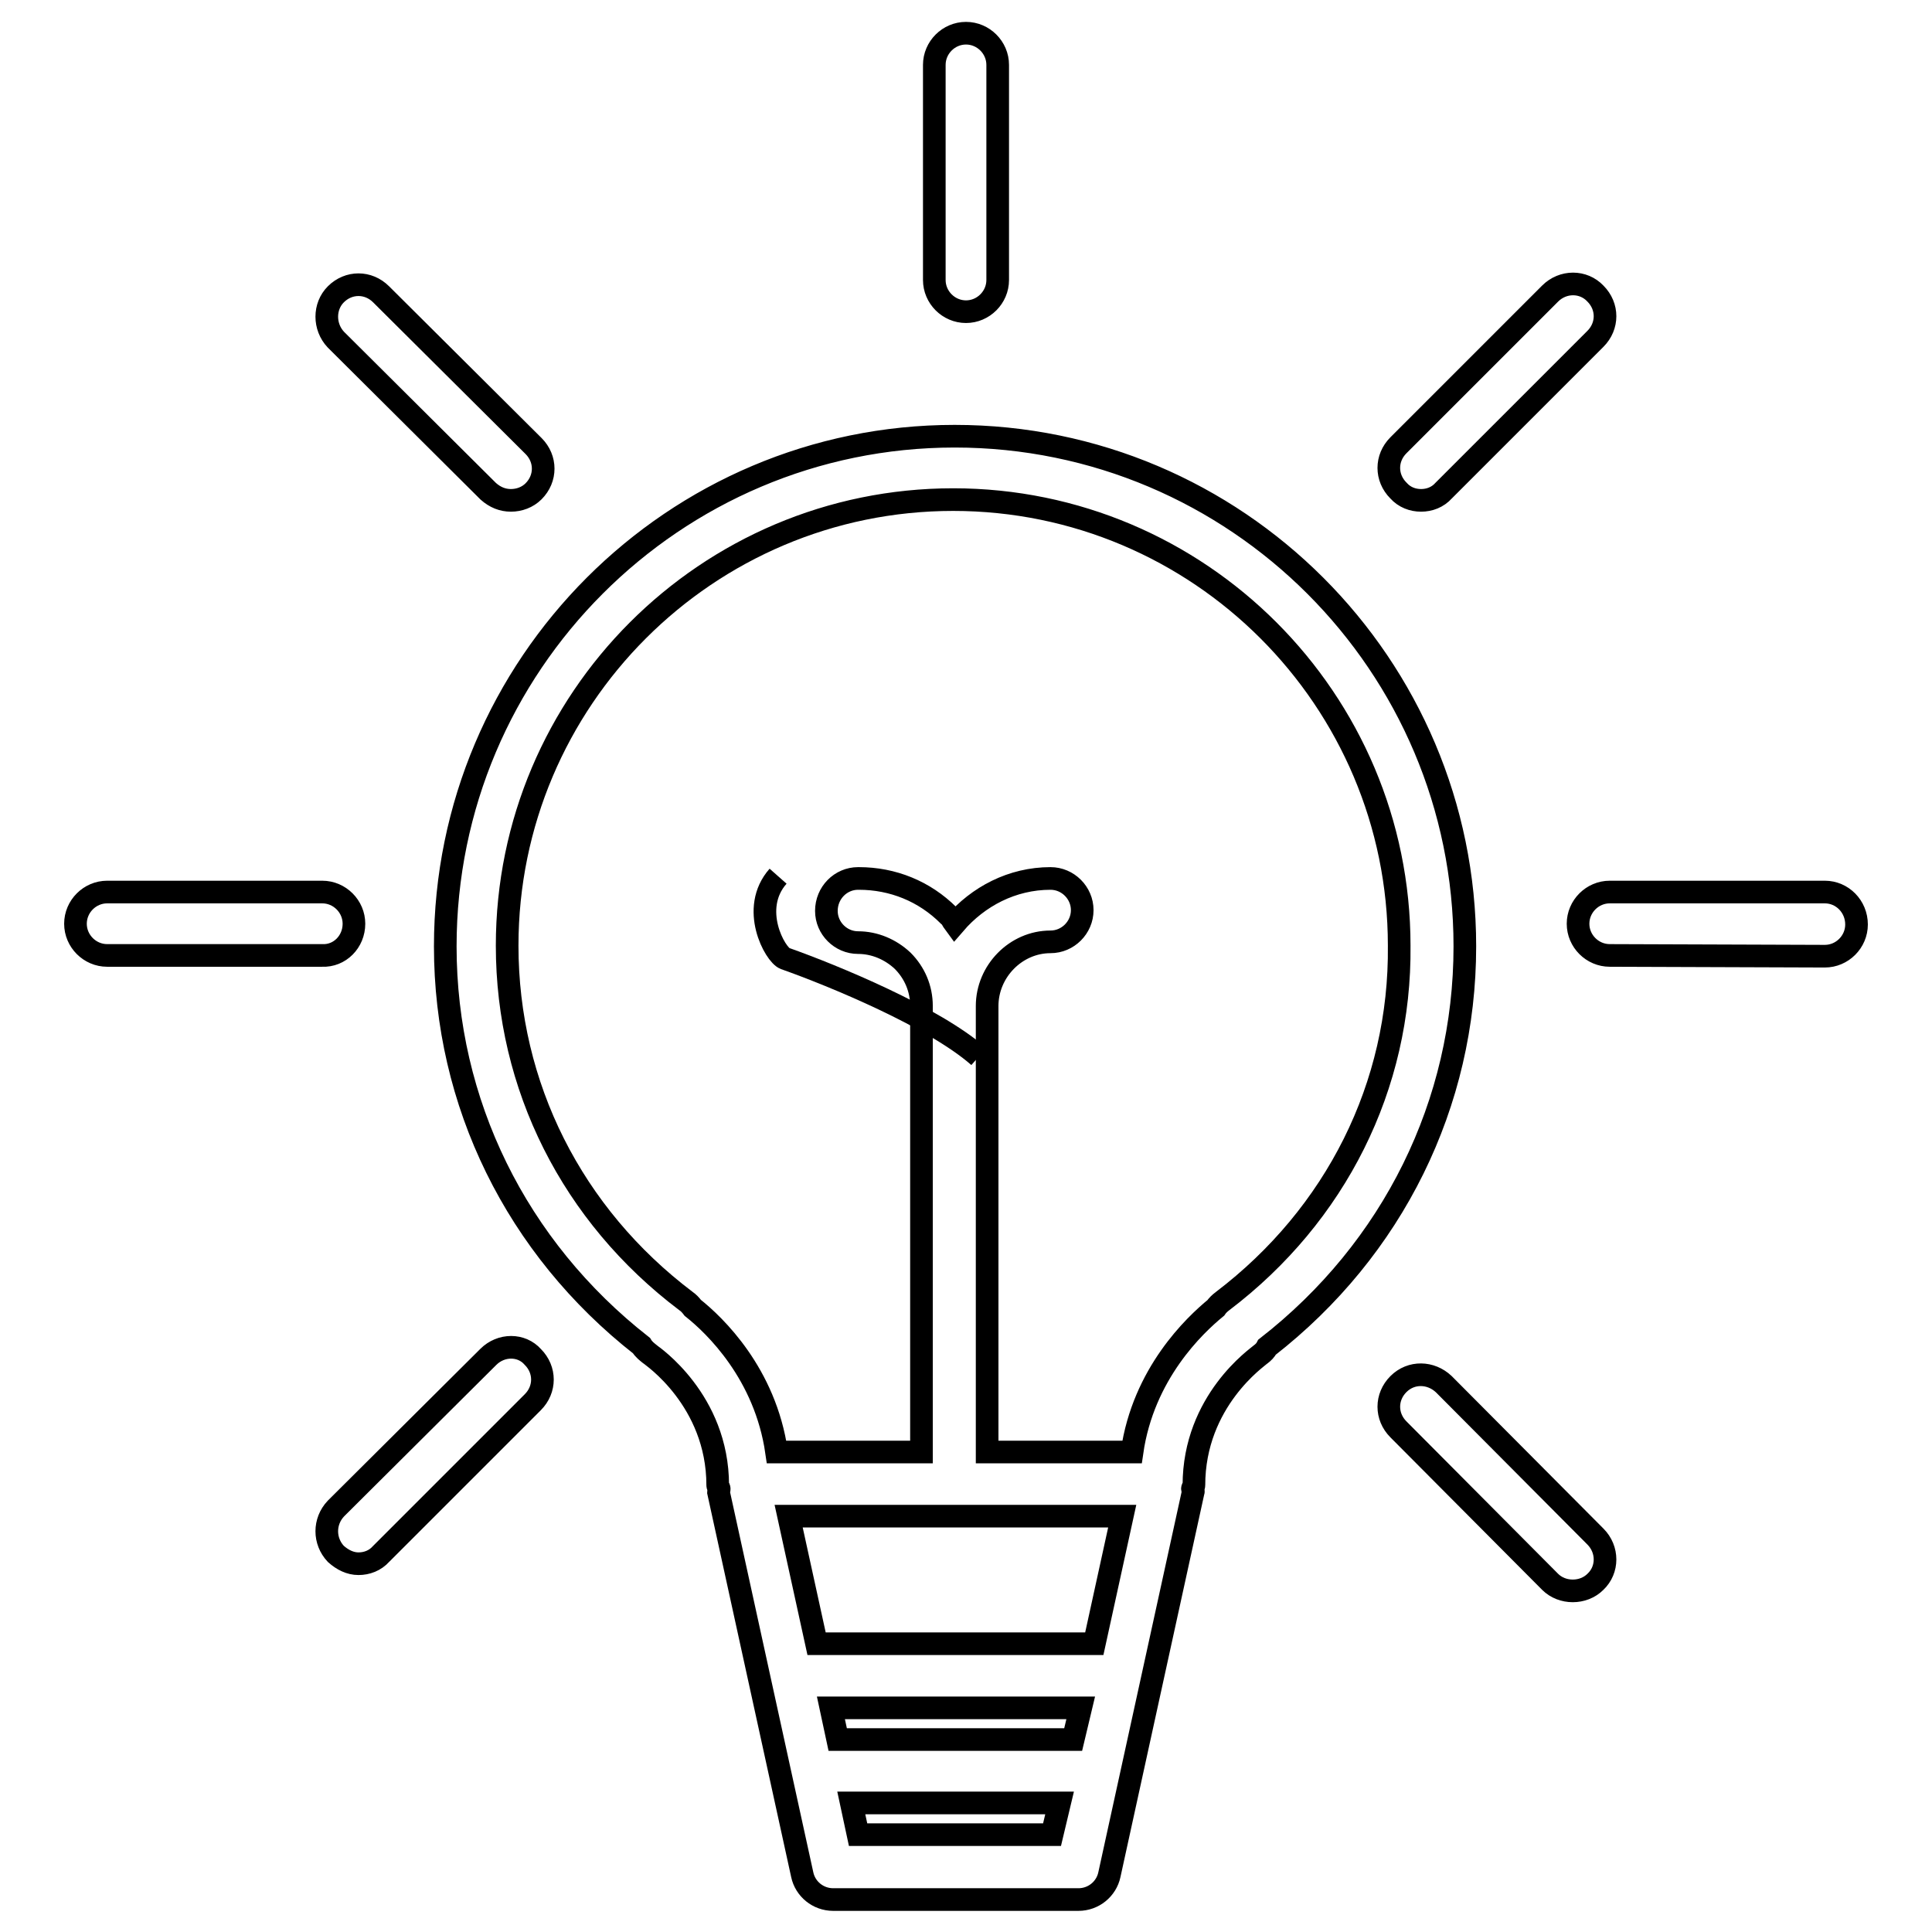 <?xml version="1.0" encoding="utf-8"?>
<!-- Svg Vector Icons : http://www.onlinewebfonts.com/icon -->
<!DOCTYPE svg PUBLIC "-//W3C//DTD SVG 1.1//EN" "http://www.w3.org/Graphics/SVG/1.1/DTD/svg11.dtd">
<svg version="1.1" xmlns="http://www.w3.org/2000/svg" xmlns:xlink="http://www.w3.org/1999/xlink" x="0px" y="0px" viewBox="0 0 256 256" enable-background="new 0 0 256 256" xml:space="preserve">
<g><g><path stroke-width="3" fill-opacity="0" stroke="#000000"  d="M115.5,152.9"/><path stroke-width="3" fill-opacity="0" stroke="#000000"  d="M129.7,140c-5.9-5.2-19.2-10.7-25.7-13c-1.3-0.5-4.7-6.6-0.9-10.9"/><path stroke-width="3" fill-opacity="0" stroke="#000000"  d="M126.5,57.8C89.3,57.8,59,88.1,59,125.4c0,20.7,9.4,39.9,26,52.9c0.3,0.5,0.7,0.8,1.2,1.2c0.1,0.1,8.9,6,8.9,17.3c0,0.2,0.2,0.3,0.2,0.5c0,0.2-0.1,0.3-0.1,0.4l11.1,50.7c0.4,1.9,2.1,3.3,4.1,3.3h32.5c2,0,3.7-1.4,4.1-3.3l11.1-50.7c0.1-0.2-0.1-0.3-0.1-0.4c0-0.2,0.2-0.3,0.2-0.5c0-11.2,8.5-17,8.8-17.3c0.4-0.3,0.7-0.6,0.9-1c16.7-13,26.2-32.3,26.2-53.1C194.1,88.1,163.8,57.8,126.5,57.8z M139.4,243.1h-25.7l-0.9-4.2h27.6L139.4,243.1z M142.2,230.5h-31.2l-0.9-4.2h33.1L142.2,230.5z M145,217.8h-36.8l-3.7-16.9h44.2L145,217.8z M162,172.4c-0.4,0.3-0.7,0.6-0.9,0.9c-2.8,2.3-9.6,8.7-11.1,19.1h-19.2v-59.1c0-4.6,3.8-8.5,8.4-8.5c2.3,0,4.2-1.9,4.2-4.2s-1.9-4.2-4.2-4.2c-5.1,0-9.6,2.4-12.7,6c-0.3-0.4-0.4-0.8-0.8-1.1c-3.2-3.2-7.4-4.9-11.9-4.9h-0.1c-2.3,0-4.2,1.9-4.2,4.3c0,2.3,1.9,4.2,4.2,4.2c0,0,0,0,0,0c0,0,0,0,0,0c2.2,0,4.3,0.9,5.9,2.4c1.6,1.6,2.5,3.7,2.5,6v59.1h-19.2c-1.5-10.4-8.2-16.8-11.1-19.1c-0.3-0.4-0.6-0.7-0.9-0.9c-15.1-11.4-23.7-28.5-23.7-47.1c0-32.6,26.5-59.1,59.1-59.1c32.6,0,59.1,26.5,59.1,59.1C185.6,143.9,177,161,162,172.4z M128,41.3c2.3,0,4.2-1.9,4.2-4.2V8.6c0-2.3-1.9-4.2-4.2-4.2c-2.3,0-4.2,1.9-4.2,4.2v28.5C123.8,39.4,125.7,41.3,128,41.3z M64.7,65.1c0.9,0.8,1.9,1.2,3,1.2c1.1,0,2.2-0.4,3-1.2c1.7-1.7,1.7-4.3,0-6L50.5,39c-1.7-1.7-4.3-1.7-6,0c-1.6,1.6-1.6,4.3,0,6L64.7,65.1z M46.9,122.4c0-2.3-1.9-4.2-4.2-4.2H14.2c-2.3,0-4.2,1.9-4.2,4.2c0,2.3,1.9,4.2,4.2,4.2h28.5C45,126.7,46.9,124.8,46.9,122.4z M64.7,179.8l-20.2,20.1c-1.6,1.7-1.6,4.3,0,6c0.9,0.8,1.9,1.3,3,1.3c1.1,0,2.2-0.4,3-1.3l20.1-20.1c1.7-1.7,1.7-4.3,0-6C69.1,178.1,66.4,178.1,64.7,179.8z M191.3,183.4c-1.7-1.6-4.3-1.7-6,0c-1.7,1.7-1.7,4.3,0,6l20.1,20.2c0.8,0.8,1.9,1.2,3,1.2c1.1,0,2.2-0.4,3-1.2c1.7-1.6,1.7-4.3,0-6L191.3,183.4z M241.8,118.2l-28.5,0c-2.3,0-4.2,1.9-4.2,4.2c0,2.3,1.9,4.2,4.2,4.2l28.5,0.1c2.3,0,4.2-1.9,4.2-4.2C246,120.1,244.1,118.2,241.8,118.2z M188.3,66.3c1.1,0,2.2-0.4,3-1.3l20.1-20.1c1.7-1.7,1.7-4.3,0-6c-1.6-1.7-4.3-1.7-6,0L185.3,59c-1.7,1.7-1.7,4.3,0,6C186.1,65.9,187.2,66.3,188.3,66.3z"/></g></g>
</svg>
